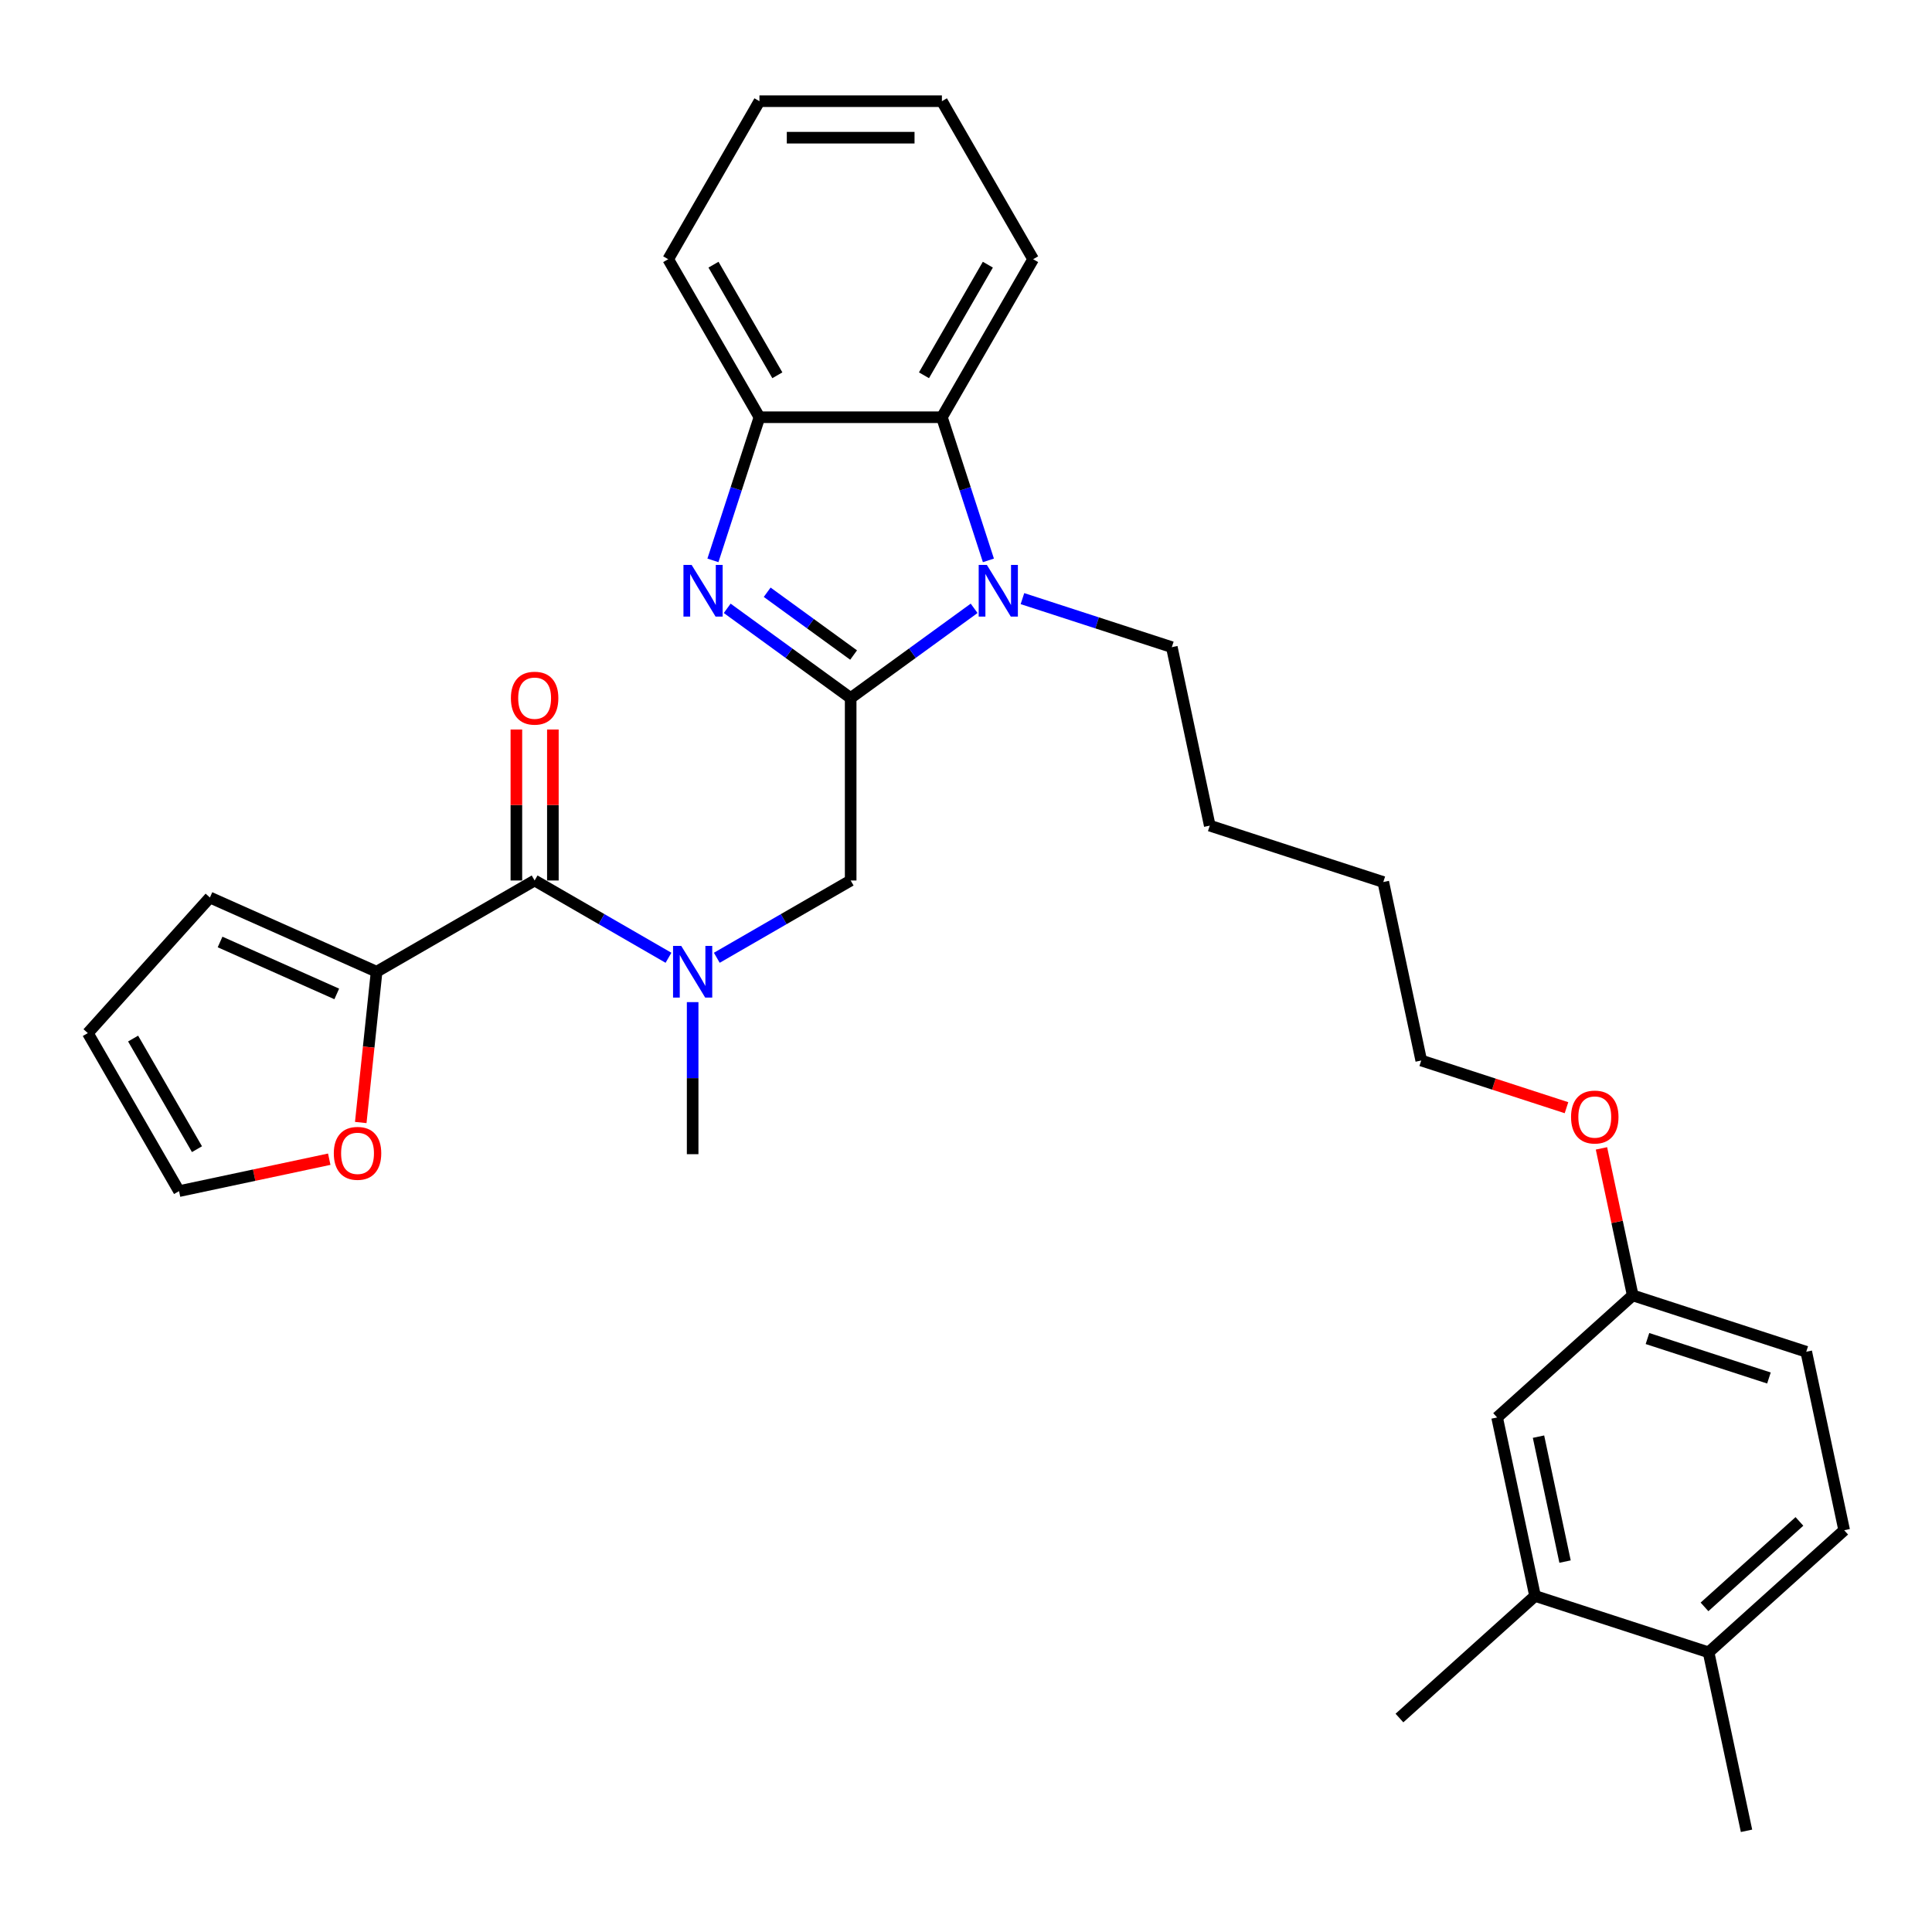 <?xml version='1.0' encoding='iso-8859-1'?>
<svg version='1.1' baseProfile='full'
              xmlns='http://www.w3.org/2000/svg'
                      xmlns:rdkit='http://www.rdkit.org/xml'
                      xmlns:xlink='http://www.w3.org/1999/xlink'
                  xml:space='preserve'
width='1000px' height='1000px' viewBox='0 0 1000 1000'>
<!-- END OF HEADER -->
<rect style='opacity:1.0;fill:#FFFFFF;stroke:none' width='1000' height='1000' x='0' y='0'> </rect>
<path class='bond-0' d='M 440.304,361.296 L 408.353,338.082' style='fill:none;fill-rule:evenodd;stroke:#000000;stroke-width:6px;stroke-linecap:butt;stroke-linejoin:miter;stroke-opacity:1' />
<path class='bond-0' d='M 408.353,338.082 L 376.402,314.868' style='fill:none;fill-rule:evenodd;stroke:#0000FF;stroke-width:6px;stroke-linecap:butt;stroke-linejoin:miter;stroke-opacity:1' />
<path class='bond-0' d='M 441.822,339.05 L 419.456,322.8' style='fill:none;fill-rule:evenodd;stroke:#000000;stroke-width:6px;stroke-linecap:butt;stroke-linejoin:miter;stroke-opacity:1' />
<path class='bond-0' d='M 419.456,322.8 L 397.09,306.55' style='fill:none;fill-rule:evenodd;stroke:#0000FF;stroke-width:6px;stroke-linecap:butt;stroke-linejoin:miter;stroke-opacity:1' />
<path class='bond-1' d='M 440.304,361.296 L 472.256,338.082' style='fill:none;fill-rule:evenodd;stroke:#000000;stroke-width:6px;stroke-linecap:butt;stroke-linejoin:miter;stroke-opacity:1' />
<path class='bond-1' d='M 472.256,338.082 L 504.207,314.868' style='fill:none;fill-rule:evenodd;stroke:#0000FF;stroke-width:6px;stroke-linecap:butt;stroke-linejoin:miter;stroke-opacity:1' />
<path class='bond-6' d='M 440.304,361.296 L 440.304,455.74' style='fill:none;fill-rule:evenodd;stroke:#000000;stroke-width:6px;stroke-linecap:butt;stroke-linejoin:miter;stroke-opacity:1' />
<path class='bond-4' d='M 369.01,290.048 L 381.046,253.004' style='fill:none;fill-rule:evenodd;stroke:#0000FF;stroke-width:6px;stroke-linecap:butt;stroke-linejoin:miter;stroke-opacity:1' />
<path class='bond-4' d='M 381.046,253.004 L 393.082,215.96' style='fill:none;fill-rule:evenodd;stroke:#000000;stroke-width:6px;stroke-linecap:butt;stroke-linejoin:miter;stroke-opacity:1' />
<path class='bond-3' d='M 511.599,290.048 L 499.563,253.004' style='fill:none;fill-rule:evenodd;stroke:#0000FF;stroke-width:6px;stroke-linecap:butt;stroke-linejoin:miter;stroke-opacity:1' />
<path class='bond-3' d='M 499.563,253.004 L 487.527,215.96' style='fill:none;fill-rule:evenodd;stroke:#000000;stroke-width:6px;stroke-linecap:butt;stroke-linejoin:miter;stroke-opacity:1' />
<path class='bond-18' d='M 529.216,309.845 L 567.875,322.407' style='fill:none;fill-rule:evenodd;stroke:#0000FF;stroke-width:6px;stroke-linecap:butt;stroke-linejoin:miter;stroke-opacity:1' />
<path class='bond-18' d='M 567.875,322.407 L 606.534,334.968' style='fill:none;fill-rule:evenodd;stroke:#000000;stroke-width:6px;stroke-linecap:butt;stroke-linejoin:miter;stroke-opacity:1' />
<path class='bond-2' d='M 276.721,455.74 L 311.365,475.742' style='fill:none;fill-rule:evenodd;stroke:#000000;stroke-width:6px;stroke-linecap:butt;stroke-linejoin:miter;stroke-opacity:1' />
<path class='bond-2' d='M 311.365,475.742 L 346.008,495.743' style='fill:none;fill-rule:evenodd;stroke:#0000FF;stroke-width:6px;stroke-linecap:butt;stroke-linejoin:miter;stroke-opacity:1' />
<path class='bond-7' d='M 276.721,455.74 L 194.93,502.963' style='fill:none;fill-rule:evenodd;stroke:#000000;stroke-width:6px;stroke-linecap:butt;stroke-linejoin:miter;stroke-opacity:1' />
<path class='bond-10' d='M 286.166,455.74 L 286.166,416.669' style='fill:none;fill-rule:evenodd;stroke:#000000;stroke-width:6px;stroke-linecap:butt;stroke-linejoin:miter;stroke-opacity:1' />
<path class='bond-10' d='M 286.166,416.669 L 286.166,377.597' style='fill:none;fill-rule:evenodd;stroke:#FF0000;stroke-width:6px;stroke-linecap:butt;stroke-linejoin:miter;stroke-opacity:1' />
<path class='bond-10' d='M 267.277,455.74 L 267.277,416.669' style='fill:none;fill-rule:evenodd;stroke:#000000;stroke-width:6px;stroke-linecap:butt;stroke-linejoin:miter;stroke-opacity:1' />
<path class='bond-10' d='M 267.277,416.669 L 267.277,377.597' style='fill:none;fill-rule:evenodd;stroke:#FF0000;stroke-width:6px;stroke-linecap:butt;stroke-linejoin:miter;stroke-opacity:1' />
<path class='bond-21' d='M 487.527,215.96 L 534.749,134.169' style='fill:none;fill-rule:evenodd;stroke:#000000;stroke-width:6px;stroke-linecap:butt;stroke-linejoin:miter;stroke-opacity:1' />
<path class='bond-21' d='M 478.252,194.247 L 511.308,136.993' style='fill:none;fill-rule:evenodd;stroke:#000000;stroke-width:6px;stroke-linecap:butt;stroke-linejoin:miter;stroke-opacity:1' />
<path class='bond-31' d='M 487.527,215.96 L 393.082,215.96' style='fill:none;fill-rule:evenodd;stroke:#000000;stroke-width:6px;stroke-linecap:butt;stroke-linejoin:miter;stroke-opacity:1' />
<path class='bond-23' d='M 393.082,215.96 L 345.86,134.169' style='fill:none;fill-rule:evenodd;stroke:#000000;stroke-width:6px;stroke-linecap:butt;stroke-linejoin:miter;stroke-opacity:1' />
<path class='bond-23' d='M 402.357,194.247 L 369.301,136.993' style='fill:none;fill-rule:evenodd;stroke:#000000;stroke-width:6px;stroke-linecap:butt;stroke-linejoin:miter;stroke-opacity:1' />
<path class='bond-5' d='M 371.017,495.743 L 405.661,475.742' style='fill:none;fill-rule:evenodd;stroke:#0000FF;stroke-width:6px;stroke-linecap:butt;stroke-linejoin:miter;stroke-opacity:1' />
<path class='bond-5' d='M 405.661,475.742 L 440.304,455.74' style='fill:none;fill-rule:evenodd;stroke:#000000;stroke-width:6px;stroke-linecap:butt;stroke-linejoin:miter;stroke-opacity:1' />
<path class='bond-20' d='M 358.513,518.697 L 358.513,558.052' style='fill:none;fill-rule:evenodd;stroke:#0000FF;stroke-width:6px;stroke-linecap:butt;stroke-linejoin:miter;stroke-opacity:1' />
<path class='bond-20' d='M 358.513,558.052 L 358.513,597.407' style='fill:none;fill-rule:evenodd;stroke:#000000;stroke-width:6px;stroke-linecap:butt;stroke-linejoin:miter;stroke-opacity:1' />
<path class='bond-8' d='M 194.93,502.963 L 190.829,541.984' style='fill:none;fill-rule:evenodd;stroke:#000000;stroke-width:6px;stroke-linecap:butt;stroke-linejoin:miter;stroke-opacity:1' />
<path class='bond-8' d='M 190.829,541.984 L 186.727,581.005' style='fill:none;fill-rule:evenodd;stroke:#FF0000;stroke-width:6px;stroke-linecap:butt;stroke-linejoin:miter;stroke-opacity:1' />
<path class='bond-11' d='M 194.93,502.963 L 108.65,464.549' style='fill:none;fill-rule:evenodd;stroke:#000000;stroke-width:6px;stroke-linecap:butt;stroke-linejoin:miter;stroke-opacity:1' />
<path class='bond-11' d='M 174.305,514.457 L 113.909,487.567' style='fill:none;fill-rule:evenodd;stroke:#000000;stroke-width:6px;stroke-linecap:butt;stroke-linejoin:miter;stroke-opacity:1' />
<path class='bond-14' d='M 170.419,600.002 L 131.548,608.264' style='fill:none;fill-rule:evenodd;stroke:#FF0000;stroke-width:6px;stroke-linecap:butt;stroke-linejoin:miter;stroke-opacity:1' />
<path class='bond-14' d='M 131.548,608.264 L 92.677,616.526' style='fill:none;fill-rule:evenodd;stroke:#000000;stroke-width:6px;stroke-linecap:butt;stroke-linejoin:miter;stroke-opacity:1' />
<path class='bond-9' d='M 794.537,826.057 L 774.901,733.676' style='fill:none;fill-rule:evenodd;stroke:#000000;stroke-width:6px;stroke-linecap:butt;stroke-linejoin:miter;stroke-opacity:1' />
<path class='bond-9' d='M 810.068,808.273 L 796.323,743.606' style='fill:none;fill-rule:evenodd;stroke:#000000;stroke-width:6px;stroke-linecap:butt;stroke-linejoin:miter;stroke-opacity:1' />
<path class='bond-24' d='M 794.537,826.057 L 724.351,889.253' style='fill:none;fill-rule:evenodd;stroke:#000000;stroke-width:6px;stroke-linecap:butt;stroke-linejoin:miter;stroke-opacity:1' />
<path class='bond-34' d='M 794.537,826.057 L 884.359,855.242' style='fill:none;fill-rule:evenodd;stroke:#000000;stroke-width:6px;stroke-linecap:butt;stroke-linejoin:miter;stroke-opacity:1' />
<path class='bond-15' d='M 108.65,464.549 L 45.455,534.735' style='fill:none;fill-rule:evenodd;stroke:#000000;stroke-width:6px;stroke-linecap:butt;stroke-linejoin:miter;stroke-opacity:1' />
<path class='bond-12' d='M 884.359,855.242 L 954.545,792.046' style='fill:none;fill-rule:evenodd;stroke:#000000;stroke-width:6px;stroke-linecap:butt;stroke-linejoin:miter;stroke-opacity:1' />
<path class='bond-12' d='M 882.248,831.725 L 931.378,787.488' style='fill:none;fill-rule:evenodd;stroke:#000000;stroke-width:6px;stroke-linecap:butt;stroke-linejoin:miter;stroke-opacity:1' />
<path class='bond-25' d='M 884.359,855.242 L 903.996,947.623' style='fill:none;fill-rule:evenodd;stroke:#000000;stroke-width:6px;stroke-linecap:butt;stroke-linejoin:miter;stroke-opacity:1' />
<path class='bond-13' d='M 774.901,733.676 L 845.087,670.48' style='fill:none;fill-rule:evenodd;stroke:#000000;stroke-width:6px;stroke-linecap:butt;stroke-linejoin:miter;stroke-opacity:1' />
<path class='bond-33' d='M 92.677,616.526 L 45.455,534.735' style='fill:none;fill-rule:evenodd;stroke:#000000;stroke-width:6px;stroke-linecap:butt;stroke-linejoin:miter;stroke-opacity:1' />
<path class='bond-33' d='M 101.952,594.813 L 68.896,537.559' style='fill:none;fill-rule:evenodd;stroke:#000000;stroke-width:6px;stroke-linecap:butt;stroke-linejoin:miter;stroke-opacity:1' />
<path class='bond-16' d='M 954.545,792.046 L 934.909,699.665' style='fill:none;fill-rule:evenodd;stroke:#000000;stroke-width:6px;stroke-linecap:butt;stroke-linejoin:miter;stroke-opacity:1' />
<path class='bond-17' d='M 845.087,670.48 L 837.001,632.44' style='fill:none;fill-rule:evenodd;stroke:#000000;stroke-width:6px;stroke-linecap:butt;stroke-linejoin:miter;stroke-opacity:1' />
<path class='bond-17' d='M 837.001,632.44 L 828.916,594.4' style='fill:none;fill-rule:evenodd;stroke:#FF0000;stroke-width:6px;stroke-linecap:butt;stroke-linejoin:miter;stroke-opacity:1' />
<path class='bond-19' d='M 845.087,670.48 L 934.909,699.665' style='fill:none;fill-rule:evenodd;stroke:#000000;stroke-width:6px;stroke-linecap:butt;stroke-linejoin:miter;stroke-opacity:1' />
<path class='bond-19' d='M 852.723,692.822 L 915.599,713.252' style='fill:none;fill-rule:evenodd;stroke:#000000;stroke-width:6px;stroke-linecap:butt;stroke-linejoin:miter;stroke-opacity:1' />
<path class='bond-27' d='M 606.534,334.968 L 626.17,427.348' style='fill:none;fill-rule:evenodd;stroke:#000000;stroke-width:6px;stroke-linecap:butt;stroke-linejoin:miter;stroke-opacity:1' />
<path class='bond-29' d='M 534.749,134.169 L 487.527,52.377' style='fill:none;fill-rule:evenodd;stroke:#000000;stroke-width:6px;stroke-linecap:butt;stroke-linejoin:miter;stroke-opacity:1' />
<path class='bond-22' d='M 810.812,573.343 L 773.22,561.129' style='fill:none;fill-rule:evenodd;stroke:#FF0000;stroke-width:6px;stroke-linecap:butt;stroke-linejoin:miter;stroke-opacity:1' />
<path class='bond-22' d='M 773.22,561.129 L 735.629,548.914' style='fill:none;fill-rule:evenodd;stroke:#000000;stroke-width:6px;stroke-linecap:butt;stroke-linejoin:miter;stroke-opacity:1' />
<path class='bond-30' d='M 345.86,134.169 L 393.082,52.377' style='fill:none;fill-rule:evenodd;stroke:#000000;stroke-width:6px;stroke-linecap:butt;stroke-linejoin:miter;stroke-opacity:1' />
<path class='bond-26' d='M 735.629,548.914 L 715.992,456.533' style='fill:none;fill-rule:evenodd;stroke:#000000;stroke-width:6px;stroke-linecap:butt;stroke-linejoin:miter;stroke-opacity:1' />
<path class='bond-28' d='M 626.17,427.348 L 715.992,456.533' style='fill:none;fill-rule:evenodd;stroke:#000000;stroke-width:6px;stroke-linecap:butt;stroke-linejoin:miter;stroke-opacity:1' />
<path class='bond-32' d='M 487.527,52.377 L 393.082,52.377' style='fill:none;fill-rule:evenodd;stroke:#000000;stroke-width:6px;stroke-linecap:butt;stroke-linejoin:miter;stroke-opacity:1' />
<path class='bond-32' d='M 473.36,71.266 L 407.249,71.266' style='fill:none;fill-rule:evenodd;stroke:#000000;stroke-width:6px;stroke-linecap:butt;stroke-linejoin:miter;stroke-opacity:1' />
<path  class='atom-1' d='M 357.985 292.409
L 366.749 306.576
Q 367.618 307.974, 369.016 310.505
Q 370.414 313.036, 370.489 313.187
L 370.489 292.409
L 374.04 292.409
L 374.04 319.156
L 370.376 319.156
L 360.969 303.667
Q 359.874 301.854, 358.703 299.776
Q 357.569 297.698, 357.229 297.056
L 357.229 319.156
L 353.754 319.156
L 353.754 292.409
L 357.985 292.409
' fill='#0000FF'/>
<path  class='atom-2' d='M 510.8 292.409
L 519.564 306.576
Q 520.433 307.974, 521.831 310.505
Q 523.229 313.036, 523.304 313.187
L 523.304 292.409
L 526.855 292.409
L 526.855 319.156
L 523.191 319.156
L 513.784 303.667
Q 512.688 301.854, 511.517 299.776
Q 510.384 297.698, 510.044 297.056
L 510.044 319.156
L 506.568 319.156
L 506.568 292.409
L 510.8 292.409
' fill='#0000FF'/>
<path  class='atom-6' d='M 352.601 489.589
L 361.365 503.756
Q 362.234 505.154, 363.632 507.685
Q 365.03 510.216, 365.105 510.367
L 365.105 489.589
L 368.656 489.589
L 368.656 516.336
L 364.992 516.336
L 355.585 500.847
Q 354.49 499.034, 353.318 496.956
Q 352.185 494.878, 351.845 494.236
L 351.845 516.336
L 348.37 516.336
L 348.37 489.589
L 352.601 489.589
' fill='#0000FF'/>
<path  class='atom-9' d='M 172.78 596.966
Q 172.78 590.543, 175.953 586.955
Q 179.127 583.366, 185.058 583.366
Q 190.989 583.366, 194.162 586.955
Q 197.336 590.543, 197.336 596.966
Q 197.336 603.463, 194.124 607.166
Q 190.913 610.83, 185.058 610.83
Q 179.164 610.83, 175.953 607.166
Q 172.78 603.501, 172.78 596.966
M 185.058 607.808
Q 189.138 607.808, 191.329 605.088
Q 193.558 602.33, 193.558 596.966
Q 193.558 591.715, 191.329 589.07
Q 189.138 586.388, 185.058 586.388
Q 180.978 586.388, 178.749 589.032
Q 176.558 591.677, 176.558 596.966
Q 176.558 602.368, 178.749 605.088
Q 180.978 607.808, 185.058 607.808
' fill='#FF0000'/>
<path  class='atom-11' d='M 264.444 361.371
Q 264.444 354.949, 267.617 351.36
Q 270.79 347.771, 276.721 347.771
Q 282.653 347.771, 285.826 351.36
Q 288.999 354.949, 288.999 361.371
Q 288.999 367.869, 285.788 371.571
Q 282.577 375.236, 276.721 375.236
Q 270.828 375.236, 267.617 371.571
Q 264.444 367.907, 264.444 361.371
M 276.721 372.214
Q 280.801 372.214, 282.993 369.494
Q 285.221 366.736, 285.221 361.371
Q 285.221 356.12, 282.993 353.476
Q 280.801 350.793, 276.721 350.793
Q 272.641 350.793, 270.413 353.438
Q 268.221 356.082, 268.221 361.371
Q 268.221 366.774, 270.413 369.494
Q 272.641 372.214, 276.721 372.214
' fill='#FF0000'/>
<path  class='atom-23' d='M 813.173 578.175
Q 813.173 571.753, 816.346 568.164
Q 819.52 564.575, 825.451 564.575
Q 831.382 564.575, 834.555 568.164
Q 837.729 571.753, 837.729 578.175
Q 837.729 584.673, 834.518 588.375
Q 831.306 592.039, 825.451 592.039
Q 819.558 592.039, 816.346 588.375
Q 813.173 584.71, 813.173 578.175
M 825.451 589.017
Q 829.531 589.017, 831.722 586.297
Q 833.951 583.539, 833.951 578.175
Q 833.951 572.924, 831.722 570.279
Q 829.531 567.597, 825.451 567.597
Q 821.371 567.597, 819.142 570.242
Q 816.951 572.886, 816.951 578.175
Q 816.951 583.577, 819.142 586.297
Q 821.371 589.017, 825.451 589.017
' fill='#FF0000'/>
</svg>

